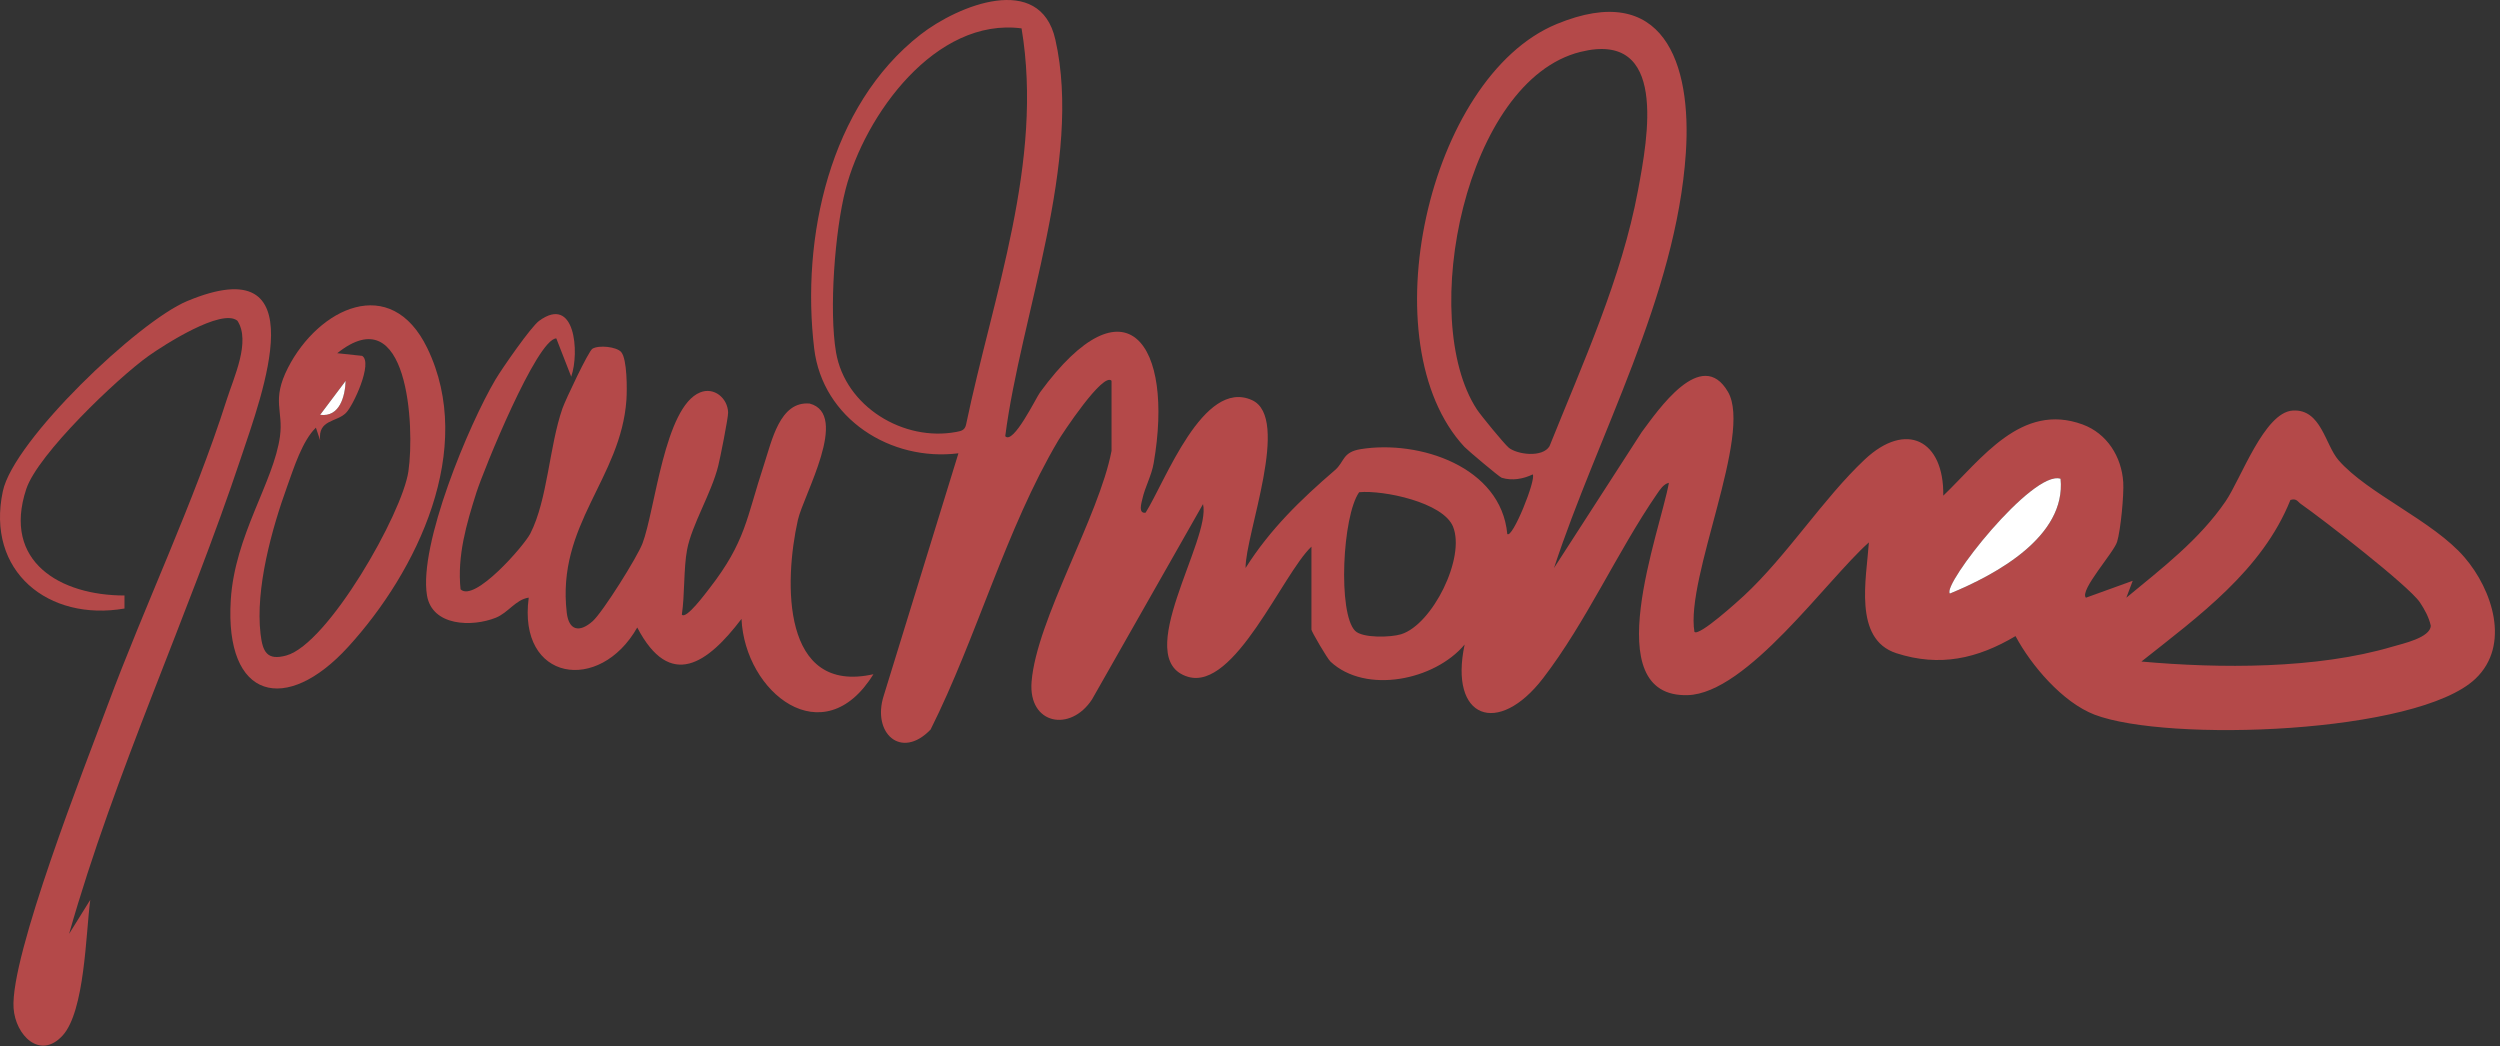 <svg width="282" height="118" viewBox="0 0 282 118" fill="none" xmlns="http://www.w3.org/2000/svg">
<rect x="0" y="0" width="282" height="118" fill="#333333" stroke="none"/>
<path d="M125.391 42.962C124.461 41.862 119.761 49.032 119.381 49.672C113.471 59.642 110.181 71.892 104.971 82.292C101.651 85.752 98.321 82.692 99.691 78.452L108.111 51.132C100.461 52.092 92.791 47.222 91.841 39.322C90.351 26.872 93.541 11.922 103.831 3.902C108.051 0.612 117.311 -3.168 119.041 4.452C122.141 18.122 115.141 35.562 113.391 49.202C114.291 50.212 116.881 44.842 117.321 44.252C127.021 31.022 132.471 38.812 130.131 52.262C129.881 53.692 129.161 54.922 128.861 56.272C128.751 56.752 128.371 57.952 129.221 57.832C131.441 54.332 135.711 42.642 141.221 45.132C145.631 47.122 140.471 60.252 140.501 64.072C143.241 59.722 146.721 56.352 150.581 53.032C151.681 52.082 151.401 51.002 153.491 50.662C160.101 49.602 169.321 52.642 170.021 60.232C170.591 60.822 173.311 54.062 172.891 53.512C171.821 54.032 170.561 54.252 169.391 53.892C169.131 53.812 165.541 50.782 165.191 50.412C154.371 38.792 161.051 8.712 175.591 2.712C187.611 -2.248 190.851 7.072 190.161 17.282C189.071 33.442 180.241 49.012 175.291 64.072L185.171 48.762C186.991 46.322 191.931 39.042 194.921 44.212C197.701 49.022 190.111 65.132 191.131 71.272C191.631 71.842 196.111 67.752 196.691 67.222C201.591 62.672 205.641 56.252 210.331 51.842C215.021 47.432 219.301 49.652 219.201 55.912C223.541 51.752 228.011 45.342 234.921 47.882C237.671 48.892 239.311 51.512 239.501 54.382C239.591 55.812 239.211 59.792 238.811 61.112C238.451 62.322 234.531 66.612 235.291 67.422L240.571 65.512L239.851 67.422C243.851 64.112 248.081 60.892 251.051 56.542C252.781 54.012 255.401 46.522 258.611 46.312C261.821 46.102 262.261 50.142 263.781 51.902C267.061 55.682 274.451 58.742 278.001 62.872C281.141 66.522 283.221 72.772 279.231 76.562C272.671 82.792 244.431 83.752 236.261 80.612C232.651 79.222 229.101 75.042 227.351 71.752C223.051 74.302 218.801 75.262 213.911 73.682C209.021 72.102 210.541 65.212 210.811 61.182C206.041 65.422 197.061 78.222 190.371 78.412C180.021 78.702 187.301 59.862 188.251 54.462C187.641 54.592 187.231 55.252 186.891 55.742C182.421 62.252 178.911 70.192 174.061 76.502C168.991 83.102 163.421 81.092 165.211 72.702C161.851 76.732 154.071 78.342 150.081 74.632C149.711 74.282 147.931 71.232 147.931 71.022V61.662C144.661 64.752 139.281 77.922 134.001 76.342C127.511 74.402 136.651 60.862 135.701 56.862L123.181 78.892C120.741 82.632 115.981 81.722 116.361 76.912C116.911 69.922 123.961 58.292 125.381 50.862V42.942L125.391 42.962ZM115.241 3.202C105.521 1.932 97.551 12.982 95.381 21.362C94.171 26.062 93.501 35.002 94.301 39.722C95.341 45.882 101.941 49.842 107.871 48.722C108.441 48.612 108.821 48.542 108.971 47.902C112.021 33.272 117.741 18.272 115.231 3.192L115.241 3.202ZM170.171 50.492C171.171 51.292 173.991 51.632 174.781 50.342C178.531 40.992 182.921 31.412 184.771 21.452C185.881 15.482 188.161 3.402 178.281 5.852C165.301 9.062 159.891 35.902 166.581 46.162C167.021 46.842 169.701 50.102 170.171 50.482V50.492ZM232.431 54.002C229.281 52.962 218.991 66.062 219.951 66.952C225.151 64.812 233.081 60.522 232.431 54.002ZM152.861 71.162C153.701 72.002 156.901 71.902 158.051 71.542C161.571 70.442 165.331 62.912 163.901 59.402C162.781 56.662 156.051 55.262 153.311 55.522C151.411 58.222 150.901 69.202 152.861 71.162ZM241.551 74.622C250.361 75.412 261.311 75.482 269.871 72.942C270.991 72.612 274.171 71.932 274.191 70.572C273.981 69.632 273.491 68.732 272.961 67.942C271.671 66.052 261.981 58.552 259.561 56.862C259.151 56.582 259.081 56.192 258.361 56.392C255.181 64.332 248.021 69.492 241.551 74.622Z" fill="#B44949"/>
<path d="M64.431 42.482L62.751 38.172C60.571 38.212 54.541 53.042 53.741 55.552C52.611 59.112 51.561 62.692 51.951 66.472C53.501 68.012 59.131 61.542 59.821 60.182C61.781 56.342 61.951 50.332 63.451 46.052C63.781 45.112 66.381 39.612 66.821 39.342C67.551 38.892 69.551 39.112 70.071 39.712C70.751 40.502 70.741 43.952 70.661 45.102C70.041 54.002 62.761 59.152 63.931 69.122C64.171 71.132 65.361 71.392 66.851 70.072C68.001 69.042 71.891 62.832 72.471 61.302C73.901 57.562 74.941 45.882 78.981 44.262C80.561 43.622 82.091 44.932 82.131 46.532C82.151 47.092 81.231 51.722 81.011 52.572C80.241 55.652 78.031 59.202 77.501 62.012C77.101 64.162 77.251 67.072 76.911 69.332C77.401 69.902 79.621 66.882 79.991 66.412C84.141 61.082 84.191 58.442 86.171 52.432C87.061 49.742 87.951 45.222 91.331 45.522C95.881 46.732 90.611 55.892 90.001 58.652C88.431 65.642 88.151 78.382 98.521 76.052C92.871 85.192 84.021 78.122 83.641 69.812C79.851 74.802 75.611 77.922 71.881 70.782C67.641 78.262 58.371 76.872 59.641 67.412C58.161 67.632 57.341 69.112 55.921 69.682C53.241 70.752 48.731 70.642 48.161 67.142C47.231 61.422 52.861 47.932 55.901 42.792C56.641 41.552 59.891 36.862 60.811 36.192C64.891 33.212 65.371 39.772 64.441 42.462L64.431 42.482Z" fill="#B44949"/>
<path d="M7.792 105.342L10.182 101.502C9.682 105.202 9.582 114.092 7.042 116.832C4.502 119.572 1.742 116.772 1.532 113.722C1.132 107.852 9.612 86.342 12.102 79.652C16.342 68.232 21.872 56.702 25.562 45.122C26.382 42.532 28.302 38.522 26.782 36.182C25.012 34.722 18.472 38.932 16.752 40.152C13.232 42.662 4.262 51.232 2.962 55.162C0.242 63.382 6.832 67.172 14.042 67.172V68.642C5.492 70.122 -1.618 64.482 0.322 55.402C1.552 49.642 15.592 36.262 21.112 33.962C35.882 27.802 29.542 44.552 27.202 51.572C21.182 69.632 13.002 86.992 7.792 105.342Z" fill="#B44949"/>
<path d="M39.251 72.992C32.301 80.592 25.331 78.982 26.031 67.682C26.481 60.382 30.881 54.372 31.581 49.222C31.981 46.292 30.601 45.182 32.481 41.492C35.921 34.762 44.081 30.772 48.201 39.272C53.701 50.632 47.091 64.422 39.251 72.992ZM35.631 48.242C34.111 49.712 33.161 52.732 32.401 54.842C30.651 59.682 28.791 66.392 29.391 71.522C29.631 73.552 30.131 74.532 32.291 73.942C37.011 72.642 45.391 57.912 46.071 53.152C46.801 48.082 46.031 33.452 38.041 39.842L40.851 40.142C42.091 40.912 39.851 45.762 39.021 46.582C37.941 47.652 35.851 47.312 36.111 49.672L35.631 48.232V48.242ZM36.111 46.792C38.331 47.082 38.911 44.682 38.991 42.962L36.111 46.792Z" fill="#B44949"/>
<path d="M232.431 54.002C233.081 60.522 225.151 64.812 219.951 66.952C218.981 66.062 229.271 52.962 232.431 54.002Z" fill="white"/>
<path d="M36.111 46.792L38.991 42.962C38.921 44.682 38.331 47.082 36.111 46.792Z" fill="white"/>
</svg>
